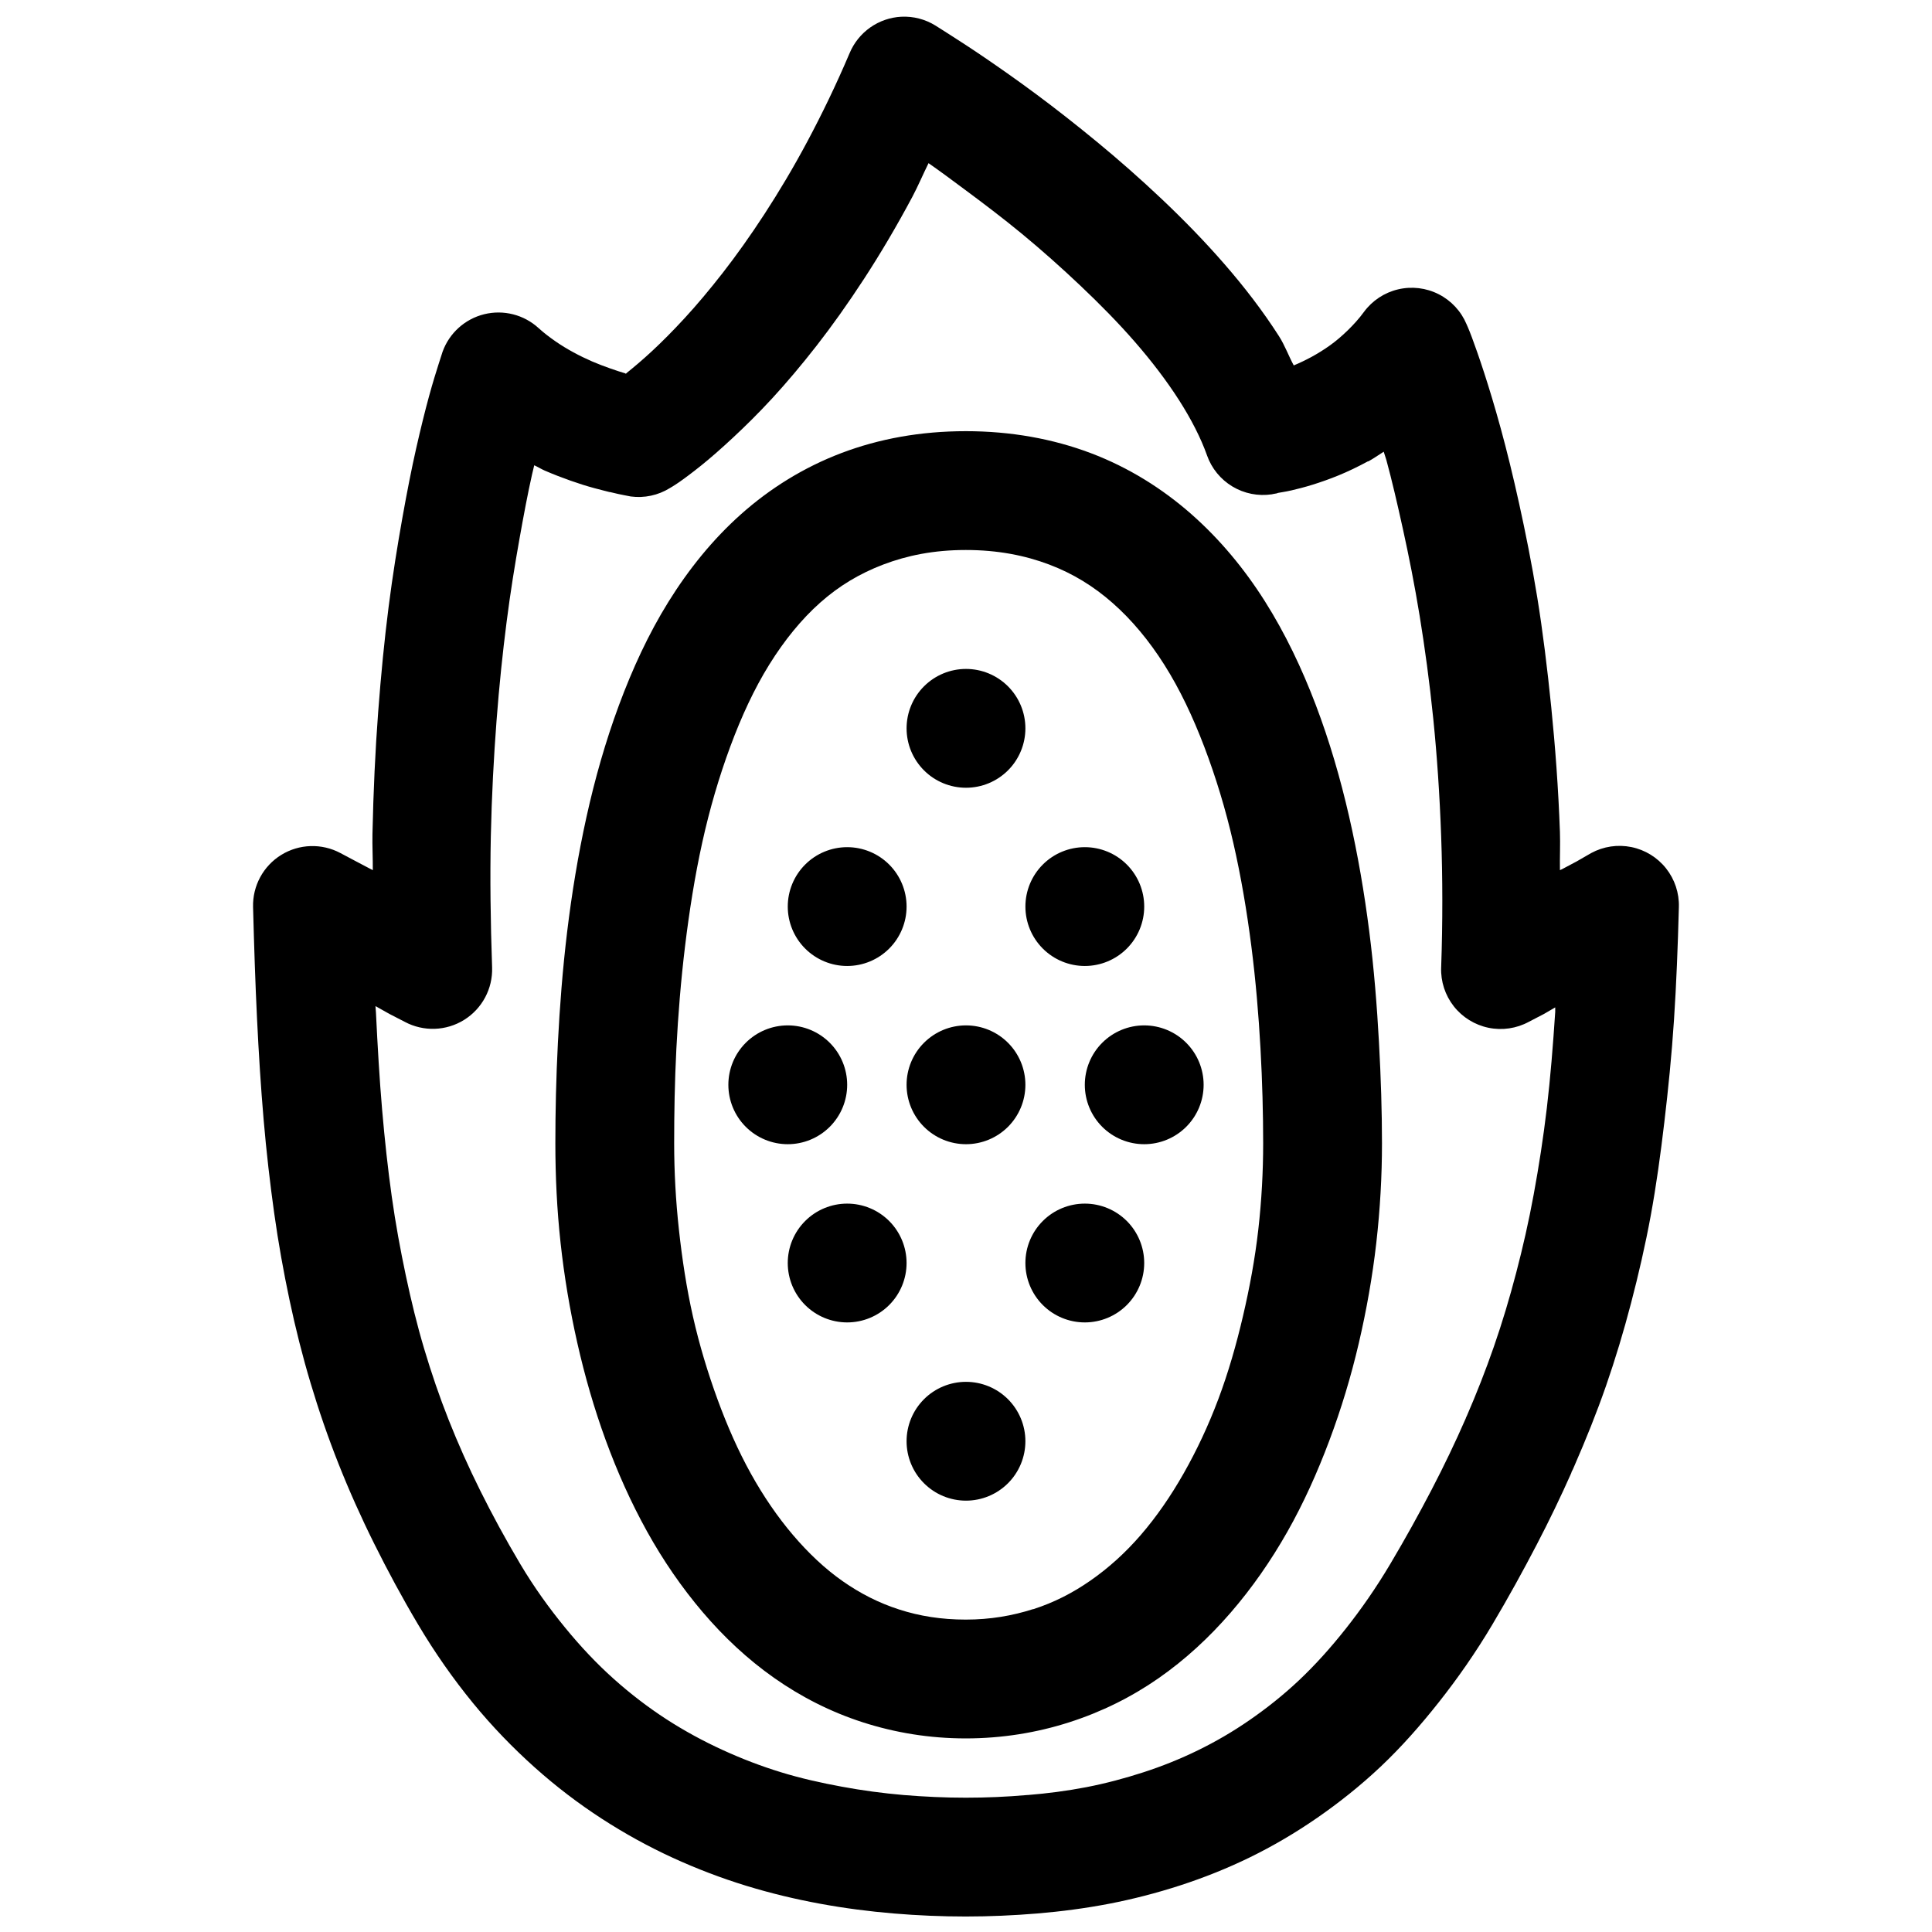<?xml version="1.0" encoding="UTF-8"?>
<!-- The Best Svg Icon site in the world: iconSvg.co, Visit us! https://iconsvg.co -->
<svg width="800px" height="800px" version="1.1" viewBox="144 144 512 512" xmlns="http://www.w3.org/2000/svg">
 <defs>
  <clipPath id="a">
   <path d="m211 148.09h378v503.81h-378z"/>
  </clipPath>
 </defs>
 <g clip-path="url(#a)">
  <path d="m382.87 148.43c-2.965 0.152-5.824 1.141-8.25 2.848-2.426 1.707-4.32 4.066-5.465 6.805-3.621 8.52-7.375 16.238-11.164 23.34-3.785 7.106-7.641 13.523-11.406 19.312-3.766 5.785-7.481 10.992-11.039 15.559-3.559 4.57-6.918 8.547-10.086 11.992-3.172 3.445-6.023 6.297-8.609 8.703-2.59 2.41-4.918 4.356-6.734 5.812-0.117 0.117-0.133 0.129-0.246 0.246-0.074-0.043-0.145-0.082-0.219-0.125-1.035-0.297-2.41-0.742-3.965-1.293-1.527-0.535-3.106-1.133-4.766-1.844-1.637-0.715-3.348-1.535-4.981-2.43-1.633-0.887-3.227-1.852-4.766-2.922-1.555-1.09-3.09-2.242-4.43-3.477v0.004c-3.883-3.566-9.293-4.949-14.414-3.691-5.117 1.262-9.266 5.004-11.047 9.965 0 0-0.414 1.266-1.047 3.258-0.629 1.98-1.535 4.852-2.551 8.578-1.016 3.727-2.16 8.309-3.383 13.715-1.223 5.402-2.441 11.586-3.691 18.605-1.246 7.016-2.535 14.93-3.629 23.492s-2.008 17.848-2.766 27.891c-0.758 10.043-1.262 20.828-1.508 32.289-0.062 3.004 0.113 6.438 0.094 9.531l-0.676-0.34-3.965-2.09-3.938-2.09c-4.945-2.641-10.922-2.457-15.691 0.488-4.769 2.945-7.613 8.207-7.465 13.812 0.273 10.367 0.59 20.16 1.047 29.52 0.457 9.363 1.016 18.289 1.754 26.844 0.734 8.555 1.688 16.812 2.797 24.754 1.113 7.941 2.473 15.504 4.059 23 1.586 7.5 3.441 14.867 5.598 22.078 2.156 7.211 4.609 14.34 7.41 21.402s5.926 14.066 9.441 21.125c3.512 7.059 7.336 14.184 11.625 21.402 4.492 7.566 9.355 14.473 14.516 20.785s10.676 11.984 16.391 17.098c5.711 5.113 11.648 9.617 17.773 13.59 6.121 3.969 12.422 7.43 18.82 10.363 6.387 2.926 12.906 5.406 19.434 7.41s13.066 3.562 19.617 4.766c6.551 1.207 13.07 2.043 19.527 2.582 6.375 0.535 12.734 0.801 19.066 0.801 6.312 0 12.66-0.281 18.941-0.801 6.418-0.535 12.801-1.375 19.066-2.582 6.312-1.219 12.594-2.84 18.82-4.859 6.234-2.027 12.422-4.484 18.48-7.441 6.066-2.965 12.016-6.453 17.805-10.453 5.777-4 11.441-8.484 16.852-13.59 5.394-5.102 10.477-10.828 15.426-17.094 4.949-6.266 9.734-13.09 14.176-20.574 4.234-7.133 8.113-14.18 11.746-21.156 3.316-6.363 6.363-12.691 9.195-19.062 0.016-0.031-0.016-0.062 0-0.121v-0.004c0.301-0.555 0.566-1.133 0.801-1.719 3.051-6.996 5.867-13.988 8.363-21.156 2.492-7.172 4.68-14.457 6.641-21.957 1.961-7.5 3.762-15.27 5.227-23.246 1.465-7.981 2.582-16.133 3.598-24.754 1.02-8.625 1.934-17.648 2.555-27.094 0.621-9.445 1.016-19.398 1.289-29.855 0.109-3.707-1.09-7.332-3.391-10.238-2.301-2.906-5.555-4.91-9.188-5.652-3.633-0.742-7.41-0.18-10.668 1.59l-3.844 2.215-3.938 2.09-0.492 0.215c-0.055-3.297 0.113-6.883 0-10.086-0.418-11.707-1.254-22.742-2.305-33.148-1.055-10.406-2.258-20.16-3.719-29.148-1.465-8.992-3.129-17.207-4.769-24.664-1.637-7.453-3.297-14.18-4.887-19.988-1.59-5.805-3.086-10.715-4.398-14.758-1.312-4.047-2.453-7.242-3.258-9.41-0.805-2.16-1.414-3.477-1.414-3.477-1.441-3.434-4.055-6.25-7.379-7.941-3.32-1.691-7.133-2.148-10.762-1.289-3.625 0.855-6.832 2.973-9.043 5.973-1.316 1.809-2.785 3.406-4.305 4.891-1.508 1.469-3.031 2.777-4.644 3.938-1.613 1.16-3.359 2.238-5.012 3.137-1.598 0.855-3.141 1.594-4.644 2.215-1.391-2.566-2.352-5.309-3.938-7.781-4.266-6.664-9.16-13.016-14.422-19.066-5.258-6.055-10.895-11.82-16.602-17.223-5.711-5.402-11.457-10.449-17.098-15.098-5.644-4.652-11.094-8.918-16.145-12.668-5.059-3.762-9.66-6.965-13.59-9.656-3.941-2.695-7.254-4.809-9.535-6.273-2.269-1.449-3.629-2.305-3.629-2.305-2.707-1.676-5.859-2.492-9.039-2.336zm7.195 38.805c3.055 2.125 6.102 4.394 9.746 7.102 4.688 3.481 9.84 7.363 15.008 11.625 5.172 4.262 10.375 8.895 15.469 13.715 5.094 4.82 10.066 9.855 14.516 14.977 4.445 5.117 8.367 10.262 11.625 15.344 3.254 5.082 5.809 10.082 7.441 14.668h-0.004c1.215 3.453 3.598 6.371 6.734 8.258 3.137 1.887 6.836 2.617 10.453 2.074 0 0 0.512-0.129 1.293-0.246 0.113-0.039 0.227-0.082 0.336-0.125 0.531-0.117 1.871-0.277 3.598-0.676 1.516-0.355 3.492-0.848 5.598-1.508 2.094-0.656 4.391-1.449 6.856-2.461 2.469-1.012 5.074-2.258 7.781-3.723v0.004h0.125c1.32-0.715 2.703-1.707 4.059-2.551 0.234 0.828 0.469 1.34 0.707 2.215 1.453 5.32 2.879 11.445 4.398 18.359 1.52 6.914 3.062 14.609 4.43 23 1.363 8.391 2.609 17.461 3.598 27.215 0.988 9.75 1.699 20.152 2.09 31.148s0.422 22.621 0 34.746h-0.004c-0.133 3.715 1.055 7.359 3.352 10.285 2.297 2.922 5.555 4.938 9.199 5.691 3.641 0.75 7.43 0.191 10.699-1.586l3.965-2.059 3.016-1.754c-0.023 0.355 0.023 0.805 0 1.168-0.59 8.969-1.27 17.414-2.215 25.43-0.945 8.016-2.141 15.648-3.477 22.91-1.332 7.258-2.887 14.074-4.644 20.785-1.754 6.711-3.715 13.266-5.934 19.648-2.164 6.223-4.566 12.355-7.227 18.48v0.004c-0.031 0.039-0.059 0.082-0.09 0.121-0.047 0.121-0.074 0.25-0.121 0.367-2.746 6.285-5.742 12.547-9.07 18.941-3.336 6.398-6.941 12.922-10.922 19.621-3.769 6.352-7.707 11.984-11.746 17.098s-8.16 9.691-12.422 13.715-8.652 7.481-13.129 10.578c-4.465 3.09-9.031 5.738-13.715 8.027-4.691 2.289-9.512 4.219-14.422 5.812-4.918 1.594-9.961 2.941-15.098 3.938-5.188 1-10.352 1.668-15.59 2.09v-0.004h-0.125c-5.379 0.477-10.805 0.707-16.266 0.707-5.441 0-10.887-0.25-16.48-0.707-5.516-0.477-10.961-1.207-16.391-2.215-5.43-0.996-10.895-2.219-16.176-3.844-5.281-1.621-10.367-3.582-15.438-5.902-5.059-2.32-10.082-5.035-14.883-8.148-4.797-3.113-9.473-6.684-13.961-10.703-4.488-4.016-8.746-8.523-12.883-13.59-4.141-5.062-8.148-10.586-11.871-16.852-3.926-6.613-7.438-13.094-10.578-19.402-3.141-6.309-5.898-12.512-8.363-18.727-2.465-6.215-4.59-12.473-6.488-18.82-1.895-6.348-3.469-12.812-4.891-19.527-1.418-6.711-2.695-13.609-3.719-20.91-1.023-7.297-1.855-14.914-2.551-23-0.695-8.086-1.188-16.652-1.633-25.707-0.027-0.535-0.098-1.168-0.125-1.723l3.723 2.09 4.059 2.09v0.004c4.965 2.641 10.957 2.434 15.723-0.539 4.769-2.977 7.59-8.266 7.402-13.883-0.426-12.207-0.57-23.867-0.34-34.746 0.234-10.883 0.789-21.074 1.508-30.566 0.719-9.492 1.648-18.223 2.676-26.262 1.027-8.039 2.223-15.34 3.383-21.863 1.16-6.523 2.234-12.238 3.352-17.188 0.219-0.965 0.371-1.555 0.586-2.461 0.918 0.418 1.906 1.027 2.797 1.414 2.391 1.035 4.707 1.918 6.856 2.676 2.125 0.75 4.215 1.414 6.273 1.969 1.75 0.477 3.231 0.824 4.059 1.047l0.004-0.004h0.121c1.633 0.418 2.891 0.664 3.598 0.801 0.898 0.18 1.875 0.367 1.875 0.367 3.598 0.477 7.246-0.305 10.332-2.211 0 0 1.125-0.637 2.551-1.629 1.426-0.992 3.406-2.469 5.812-4.398 2.406-1.934 5.199-4.375 8.363-7.32 3.172-2.953 6.723-6.434 10.453-10.484 3.731-4.059 7.644-8.668 11.746-13.93 4.098-5.262 8.285-11.137 12.547-17.68 4.262-6.547 8.57-13.797 12.793-21.711 1.465-2.742 2.863-6.035 4.305-8.949zm9.871 71.031c-11.965 0-22.98 2.008-32.996 5.812-10.008 3.801-18.918 9.395-26.508 16.145-7.586 6.75-13.953 14.684-19.277 23.246-5.328 8.566-9.566 17.824-13.133 27.43-3.562 9.609-6.379 19.555-8.609 29.645-2.227 10.09-3.887 20.273-5.106 30.32-1.215 10.043-1.973 19.945-2.457 29.395-0.484 9.453-0.676 18.457-0.676 26.754 0 8.648 0.414 17.523 1.383 26.383 0.969 8.863 2.449 17.703 4.43 26.477s4.473 17.426 7.535 25.801 6.699 16.516 10.945 24.168c4.25 7.656 9.176 14.84 14.762 21.402 5.59 6.562 11.859 12.457 18.941 17.434 7.082 4.981 14.938 8.996 23.461 11.746 8.535 2.75 17.668 4.273 27.305 4.273 9.641 0 18.871-1.523 27.43-4.273 8.555-2.742 16.453-6.668 23.586-11.625 7.129-4.953 13.516-10.875 19.188-17.434 5.668-6.547 10.668-13.75 15.004-21.402 4.34-7.648 7.984-15.789 11.133-24.168 3.148-8.375 5.758-17.016 7.809-25.801 2.051-8.785 3.633-17.719 4.644-26.598 1.012-8.879 1.508-17.707 1.508-26.383 0-8.324-0.277-17.379-0.801-26.844-0.523-9.469-1.297-19.375-2.582-29.43-1.285-10.055-3.008-20.223-5.32-30.32-2.312-10.094-5.203-20.039-8.855-29.641-3.656-9.605-8.062-18.879-13.469-27.43-5.41-8.555-11.883-16.395-19.527-23.125-7.641-6.727-16.59-12.352-26.629-16.145-10.027-3.785-21.148-5.812-33.117-5.812zm0 31.488c8.492 0 15.746 1.453 22.078 3.844 6.32 2.387 11.801 5.762 16.852 10.211 5.051 4.445 9.652 9.965 13.715 16.391s7.539 13.758 10.578 21.742c3.039 7.984 5.644 16.547 7.688 25.461 2.043 8.918 3.59 18.117 4.766 27.305s1.941 18.367 2.43 27.184c0.488 8.812 0.707 17.312 0.707 25.121 0 7.457-0.414 15.176-1.293 22.879-0.875 7.703-2.297 15.363-4.059 22.906-1.762 7.547-3.891 14.965-6.519 21.957-2.625 6.992-5.727 13.594-9.164 19.648-3.434 6.059-7.266 11.605-11.406 16.391-4.137 4.785-8.594 8.781-13.344 12.086-4.75 3.301-9.695 5.824-15.129 7.566l-0.004-0.004h-0.09c-5.434 1.742-11.309 2.766-17.805 2.766s-12.27-0.938-17.652-2.676c-5.391-1.734-10.332-4.25-15.004-7.531-4.672-3.277-9.07-7.434-13.133-12.207-4.062-4.777-7.805-10.219-11.16-16.266-3.359-6.051-6.269-12.656-8.828-19.648-2.555-6.996-4.812-14.402-6.516-21.957-1.707-7.559-2.879-15.309-3.723-23.031-0.844-7.723-1.262-15.395-1.262-22.879 0-7.836 0.133-16.293 0.586-25.121 0.453-8.832 1.191-17.984 2.305-27.184 1.117-9.195 2.582-18.508 4.551-27.43 1.969-8.918 4.481-17.48 7.441-25.461 2.961-7.981 6.348-15.297 10.332-21.711 3.988-6.414 8.492-11.965 13.469-16.391s10.484-7.734 16.758-10.117c6.269-2.379 13.332-3.844 21.832-3.844zm0.062 31.52c-4.176 0-8.184 1.66-11.133 4.613-2.953 2.953-4.613 6.957-4.613 11.133 0 4.176 1.66 8.18 4.613 11.133 2.949 2.953 6.957 4.609 11.133 4.609s8.18-1.656 11.133-4.609c2.949-2.953 4.609-6.957 4.609-11.133 0-4.176-1.66-8.18-4.609-11.133-2.953-2.953-6.957-4.613-11.133-4.613zm-31.488 47.234c-4.176 0-8.18 1.656-11.133 4.609s-4.613 6.957-4.613 11.133c0 4.176 1.66 8.18 4.613 11.133s6.957 4.613 11.133 4.613 8.18-1.66 11.133-4.613c2.949-2.953 4.609-6.957 4.609-11.133 0-4.176-1.66-8.18-4.609-11.133-2.953-2.953-6.957-4.609-11.133-4.609zm62.977 0c-4.176 0-8.184 1.656-11.133 4.609-2.953 2.953-4.613 6.957-4.613 11.133 0 4.176 1.66 8.18 4.613 11.133 2.949 2.953 6.957 4.613 11.133 4.613 4.172 0 8.18-1.66 11.133-4.613 2.949-2.953 4.609-6.957 4.609-11.133 0-4.176-1.66-8.18-4.609-11.133-2.953-2.953-6.961-4.609-11.133-4.609zm-78.719 47.23h-0.004c-4.176 0-8.18 1.66-11.133 4.613-2.953 2.949-4.609 6.957-4.609 11.133s1.656 8.18 4.609 11.133c2.953 2.949 6.957 4.609 11.133 4.609s8.18-1.66 11.133-4.609c2.953-2.953 4.613-6.957 4.613-11.133s-1.66-8.184-4.613-11.133c-2.953-2.953-6.957-4.613-11.133-4.613zm47.23 0c-4.176 0-8.184 1.66-11.133 4.613-2.953 2.949-4.613 6.957-4.613 11.133s1.66 8.18 4.613 11.133c2.949 2.949 6.957 4.609 11.133 4.609s8.18-1.66 11.133-4.609c2.949-2.953 4.609-6.957 4.609-11.133s-1.66-8.184-4.609-11.133c-2.953-2.953-6.957-4.613-11.133-4.613zm47.23 0c-4.176 0-8.18 1.66-11.133 4.613-2.953 2.949-4.609 6.957-4.609 11.133s1.656 8.18 4.609 11.133c2.953 2.949 6.957 4.609 11.133 4.609s8.18-1.66 11.133-4.609c2.953-2.953 4.613-6.957 4.613-11.133s-1.66-8.184-4.613-11.133c-2.953-2.953-6.957-4.613-11.133-4.613zm-78.719 47.234c-4.176 0-8.18 1.656-11.133 4.609-2.953 2.953-4.613 6.957-4.613 11.133s1.66 8.18 4.613 11.133c2.953 2.953 6.957 4.609 11.133 4.609s8.18-1.656 11.133-4.609c2.949-2.953 4.609-6.957 4.609-11.133s-1.66-8.18-4.609-11.133c-2.953-2.953-6.957-4.609-11.133-4.609zm62.977 0c-4.176 0-8.184 1.656-11.133 4.609-2.953 2.953-4.613 6.957-4.613 11.133s1.66 8.18 4.613 11.133c2.949 2.953 6.957 4.609 11.133 4.609 4.172 0 8.18-1.656 11.133-4.609 2.949-2.953 4.609-6.957 4.609-11.133s-1.66-8.18-4.609-11.133c-2.953-2.953-6.961-4.609-11.133-4.609zm-31.488 47.23c-4.176 0-8.184 1.66-11.133 4.609-2.953 2.953-4.613 6.957-4.613 11.133s1.66 8.184 4.613 11.133c2.949 2.953 6.957 4.613 11.133 4.613s8.18-1.66 11.133-4.613c2.949-2.949 4.609-6.957 4.609-11.133s-1.66-8.18-4.609-11.133c-2.953-2.949-6.957-4.609-11.133-4.609z" fill-rule="evenodd"/>
 </g>
</svg>